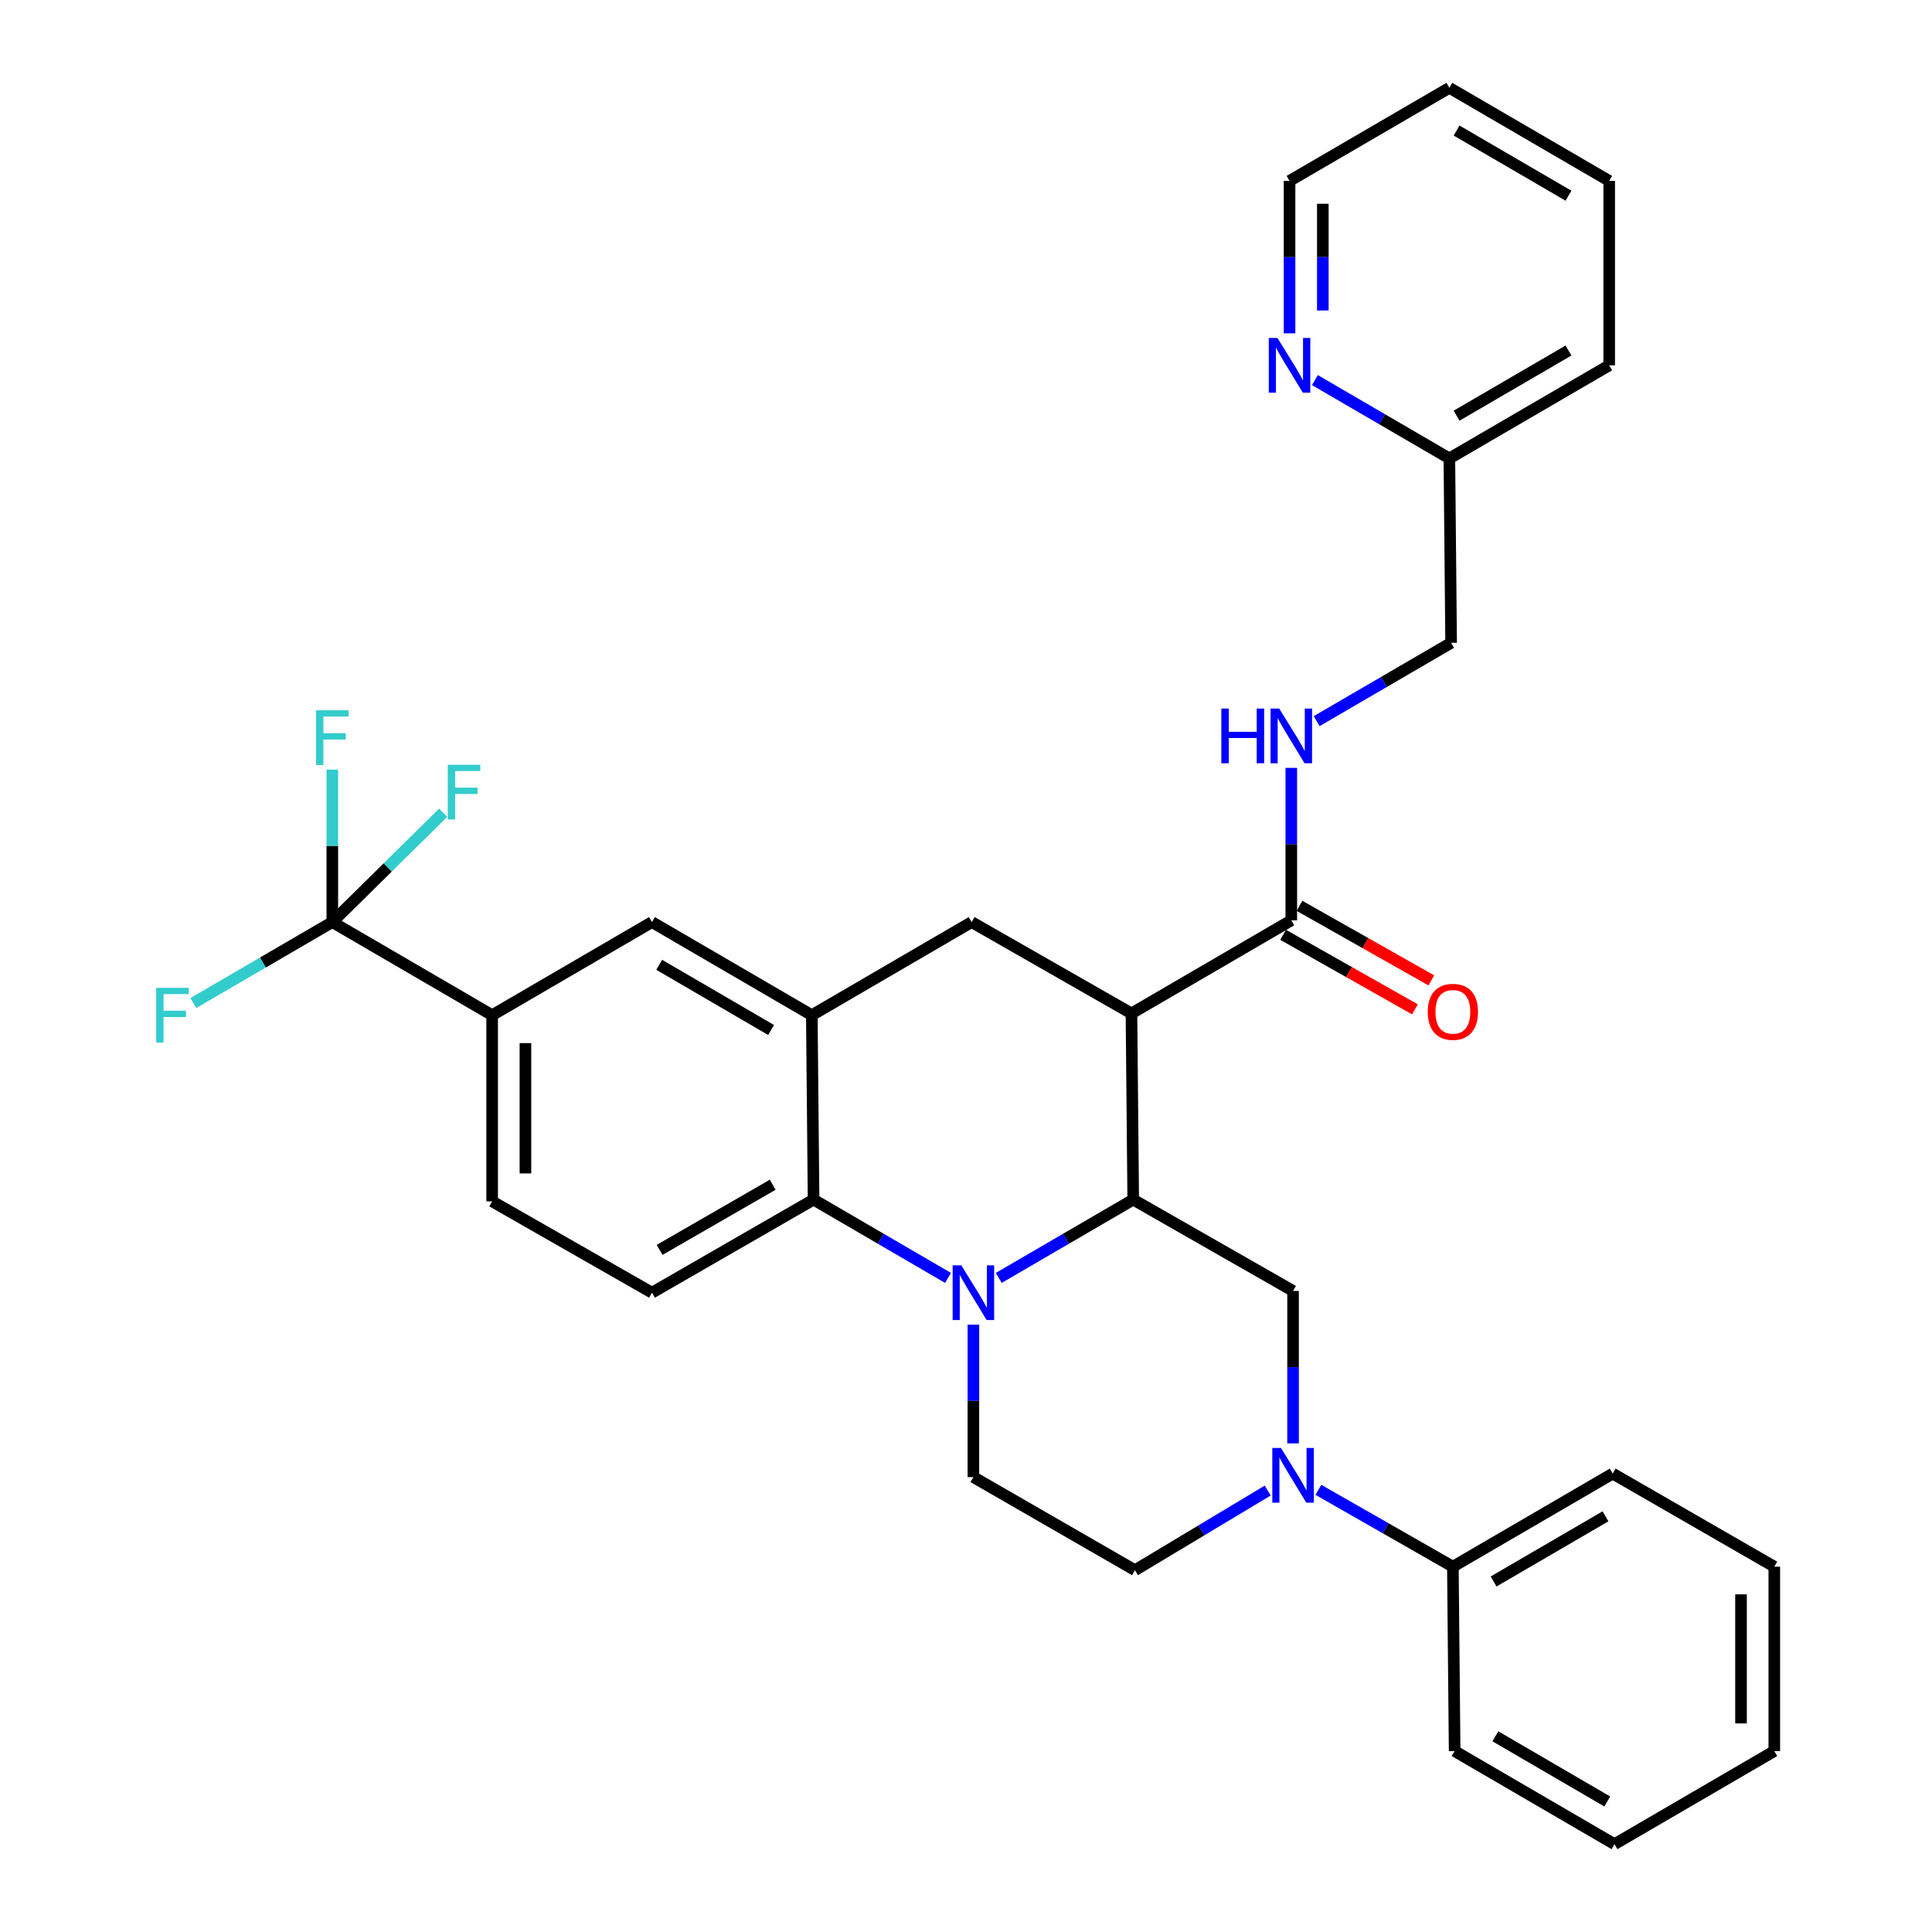 <?xml version='1.0' encoding='iso-8859-1'?>
<svg version='1.1' baseProfile='full'
              xmlns='http://www.w3.org/2000/svg'
                      xmlns:rdkit='http://www.rdkit.org/xml'
                      xmlns:xlink='http://www.w3.org/1999/xlink'
                  xml:space='preserve'
width='1000px' height='1000px' viewBox='0 0 1000 1000'>
<!-- END OF HEADER -->
<rect style='opacity:1.0;fill:#FFFFFF;stroke:none' width='1000' height='1000' x='0' y='0'> </rect>
<path class='bond-0' d='M 254.737,525.459 L 172.004,477.268' style='fill:none;fill-rule:evenodd;stroke:#000000;stroke-width:6px;stroke-linecap:butt;stroke-linejoin:miter;stroke-opacity:1' />
<path class='bond-1' d='M 254.737,525.459 L 254.737,621.822' style='fill:none;fill-rule:evenodd;stroke:#000000;stroke-width:6px;stroke-linecap:butt;stroke-linejoin:miter;stroke-opacity:1' />
<path class='bond-1' d='M 271.965,539.914 L 271.965,607.368' style='fill:none;fill-rule:evenodd;stroke:#000000;stroke-width:6px;stroke-linecap:butt;stroke-linejoin:miter;stroke-opacity:1' />
<path class='bond-2' d='M 254.737,525.459 L 337.461,477.268' style='fill:none;fill-rule:evenodd;stroke:#000000;stroke-width:6px;stroke-linecap:butt;stroke-linejoin:miter;stroke-opacity:1' />
<path class='bond-3' d='M 254.737,621.822 L 337.461,669.094' style='fill:none;fill-rule:evenodd;stroke:#000000;stroke-width:6px;stroke-linecap:butt;stroke-linejoin:miter;stroke-opacity:1' />
<path class='bond-4' d='M 337.461,669.094 L 421.103,620.913' style='fill:none;fill-rule:evenodd;stroke:#000000;stroke-width:6px;stroke-linecap:butt;stroke-linejoin:miter;stroke-opacity:1' />
<path class='bond-4' d='M 341.408,646.939 L 399.958,613.212' style='fill:none;fill-rule:evenodd;stroke:#000000;stroke-width:6px;stroke-linecap:butt;stroke-linejoin:miter;stroke-opacity:1' />
<path class='bond-5' d='M 421.103,620.913 L 420.194,525.459' style='fill:none;fill-rule:evenodd;stroke:#000000;stroke-width:6px;stroke-linecap:butt;stroke-linejoin:miter;stroke-opacity:1' />
<path class='bond-6' d='M 421.103,620.913 L 455.899,641.179' style='fill:none;fill-rule:evenodd;stroke:#000000;stroke-width:6px;stroke-linecap:butt;stroke-linejoin:miter;stroke-opacity:1' />
<path class='bond-6' d='M 455.899,641.179 L 490.694,661.445' style='fill:none;fill-rule:evenodd;stroke:#0000FF;stroke-width:6px;stroke-linecap:butt;stroke-linejoin:miter;stroke-opacity:1' />
<path class='bond-7' d='M 420.194,525.459 L 337.461,477.268' style='fill:none;fill-rule:evenodd;stroke:#000000;stroke-width:6px;stroke-linecap:butt;stroke-linejoin:miter;stroke-opacity:1' />
<path class='bond-7' d='M 399.113,533.118 L 341.199,499.384' style='fill:none;fill-rule:evenodd;stroke:#000000;stroke-width:6px;stroke-linecap:butt;stroke-linejoin:miter;stroke-opacity:1' />
<path class='bond-8' d='M 420.194,525.459 L 502.918,477.268' style='fill:none;fill-rule:evenodd;stroke:#000000;stroke-width:6px;stroke-linecap:butt;stroke-linejoin:miter;stroke-opacity:1' />
<path class='bond-9' d='M 502.918,477.268 L 585.642,524.55' style='fill:none;fill-rule:evenodd;stroke:#000000;stroke-width:6px;stroke-linecap:butt;stroke-linejoin:miter;stroke-opacity:1' />
<path class='bond-10' d='M 503.827,685.641 L 503.827,725.094' style='fill:none;fill-rule:evenodd;stroke:#0000FF;stroke-width:6px;stroke-linecap:butt;stroke-linejoin:miter;stroke-opacity:1' />
<path class='bond-10' d='M 503.827,725.094 L 503.827,764.548' style='fill:none;fill-rule:evenodd;stroke:#000000;stroke-width:6px;stroke-linecap:butt;stroke-linejoin:miter;stroke-opacity:1' />
<path class='bond-11' d='M 516.961,661.445 L 551.756,641.179' style='fill:none;fill-rule:evenodd;stroke:#0000FF;stroke-width:6px;stroke-linecap:butt;stroke-linejoin:miter;stroke-opacity:1' />
<path class='bond-11' d='M 551.756,641.179 L 586.551,620.913' style='fill:none;fill-rule:evenodd;stroke:#000000;stroke-width:6px;stroke-linecap:butt;stroke-linejoin:miter;stroke-opacity:1' />
<path class='bond-12' d='M 832.923,93.636 L 750.19,45.455' style='fill:none;fill-rule:evenodd;stroke:#000000;stroke-width:6px;stroke-linecap:butt;stroke-linejoin:miter;stroke-opacity:1' />
<path class='bond-12' d='M 811.843,101.296 L 753.93,67.569' style='fill:none;fill-rule:evenodd;stroke:#000000;stroke-width:6px;stroke-linecap:butt;stroke-linejoin:miter;stroke-opacity:1' />
<path class='bond-13' d='M 832.923,93.636 L 832.923,189.089' style='fill:none;fill-rule:evenodd;stroke:#000000;stroke-width:6px;stroke-linecap:butt;stroke-linejoin:miter;stroke-opacity:1' />
<path class='bond-14' d='M 750.19,45.455 L 667.466,93.636' style='fill:none;fill-rule:evenodd;stroke:#000000;stroke-width:6px;stroke-linecap:butt;stroke-linejoin:miter;stroke-opacity:1' />
<path class='bond-15' d='M 667.466,93.636 L 667.466,133.09' style='fill:none;fill-rule:evenodd;stroke:#000000;stroke-width:6px;stroke-linecap:butt;stroke-linejoin:miter;stroke-opacity:1' />
<path class='bond-15' d='M 667.466,133.09 L 667.466,172.543' style='fill:none;fill-rule:evenodd;stroke:#0000FF;stroke-width:6px;stroke-linecap:butt;stroke-linejoin:miter;stroke-opacity:1' />
<path class='bond-15' d='M 684.694,105.472 L 684.694,133.09' style='fill:none;fill-rule:evenodd;stroke:#000000;stroke-width:6px;stroke-linecap:butt;stroke-linejoin:miter;stroke-opacity:1' />
<path class='bond-15' d='M 684.694,133.09 L 684.694,160.707' style='fill:none;fill-rule:evenodd;stroke:#0000FF;stroke-width:6px;stroke-linecap:butt;stroke-linejoin:miter;stroke-opacity:1' />
<path class='bond-16' d='M 586.551,620.913 L 585.642,524.55' style='fill:none;fill-rule:evenodd;stroke:#000000;stroke-width:6px;stroke-linecap:butt;stroke-linejoin:miter;stroke-opacity:1' />
<path class='bond-17' d='M 586.551,620.913 L 669.284,668.185' style='fill:none;fill-rule:evenodd;stroke:#000000;stroke-width:6px;stroke-linecap:butt;stroke-linejoin:miter;stroke-opacity:1' />
<path class='bond-18' d='M 585.642,524.55 L 668.375,476.359' style='fill:none;fill-rule:evenodd;stroke:#000000;stroke-width:6px;stroke-linecap:butt;stroke-linejoin:miter;stroke-opacity:1' />
<path class='bond-19' d='M 664.136,483.858 L 698.251,503.145' style='fill:none;fill-rule:evenodd;stroke:#000000;stroke-width:6px;stroke-linecap:butt;stroke-linejoin:miter;stroke-opacity:1' />
<path class='bond-19' d='M 698.251,503.145 L 732.367,522.432' style='fill:none;fill-rule:evenodd;stroke:#FF0000;stroke-width:6px;stroke-linecap:butt;stroke-linejoin:miter;stroke-opacity:1' />
<path class='bond-19' d='M 672.615,468.86 L 706.73,488.148' style='fill:none;fill-rule:evenodd;stroke:#000000;stroke-width:6px;stroke-linecap:butt;stroke-linejoin:miter;stroke-opacity:1' />
<path class='bond-19' d='M 706.73,488.148 L 740.846,507.435' style='fill:none;fill-rule:evenodd;stroke:#FF0000;stroke-width:6px;stroke-linecap:butt;stroke-linejoin:miter;stroke-opacity:1' />
<path class='bond-20' d='M 668.375,476.359 L 668.375,436.906' style='fill:none;fill-rule:evenodd;stroke:#000000;stroke-width:6px;stroke-linecap:butt;stroke-linejoin:miter;stroke-opacity:1' />
<path class='bond-20' d='M 668.375,436.906 L 668.375,397.452' style='fill:none;fill-rule:evenodd;stroke:#0000FF;stroke-width:6px;stroke-linecap:butt;stroke-linejoin:miter;stroke-opacity:1' />
<path class='bond-21' d='M 681.509,373.256 L 716.304,352.99' style='fill:none;fill-rule:evenodd;stroke:#0000FF;stroke-width:6px;stroke-linecap:butt;stroke-linejoin:miter;stroke-opacity:1' />
<path class='bond-21' d='M 716.304,352.99 L 751.099,332.724' style='fill:none;fill-rule:evenodd;stroke:#000000;stroke-width:6px;stroke-linecap:butt;stroke-linejoin:miter;stroke-opacity:1' />
<path class='bond-22' d='M 680.599,196.739 L 715.394,217.005' style='fill:none;fill-rule:evenodd;stroke:#0000FF;stroke-width:6px;stroke-linecap:butt;stroke-linejoin:miter;stroke-opacity:1' />
<path class='bond-22' d='M 715.394,217.005 L 750.19,237.271' style='fill:none;fill-rule:evenodd;stroke:#000000;stroke-width:6px;stroke-linecap:butt;stroke-linejoin:miter;stroke-opacity:1' />
<path class='bond-23' d='M 750.19,237.271 L 832.923,189.089' style='fill:none;fill-rule:evenodd;stroke:#000000;stroke-width:6px;stroke-linecap:butt;stroke-linejoin:miter;stroke-opacity:1' />
<path class='bond-23' d='M 753.93,215.156 L 811.843,181.429' style='fill:none;fill-rule:evenodd;stroke:#000000;stroke-width:6px;stroke-linecap:butt;stroke-linejoin:miter;stroke-opacity:1' />
<path class='bond-24' d='M 750.19,237.271 L 751.099,332.724' style='fill:none;fill-rule:evenodd;stroke:#000000;stroke-width:6px;stroke-linecap:butt;stroke-linejoin:miter;stroke-opacity:1' />
<path class='bond-25' d='M 752.918,906.364 L 835.651,954.545' style='fill:none;fill-rule:evenodd;stroke:#000000;stroke-width:6px;stroke-linecap:butt;stroke-linejoin:miter;stroke-opacity:1' />
<path class='bond-25' d='M 773.998,898.704 L 831.911,932.431' style='fill:none;fill-rule:evenodd;stroke:#000000;stroke-width:6px;stroke-linecap:butt;stroke-linejoin:miter;stroke-opacity:1' />
<path class='bond-26' d='M 752.918,906.364 L 752.008,810.911' style='fill:none;fill-rule:evenodd;stroke:#000000;stroke-width:6px;stroke-linecap:butt;stroke-linejoin:miter;stroke-opacity:1' />
<path class='bond-27' d='M 835.651,954.545 L 918.375,906.364' style='fill:none;fill-rule:evenodd;stroke:#000000;stroke-width:6px;stroke-linecap:butt;stroke-linejoin:miter;stroke-opacity:1' />
<path class='bond-28' d='M 918.375,906.364 L 918.375,810.911' style='fill:none;fill-rule:evenodd;stroke:#000000;stroke-width:6px;stroke-linecap:butt;stroke-linejoin:miter;stroke-opacity:1' />
<path class='bond-28' d='M 901.147,892.046 L 901.147,825.229' style='fill:none;fill-rule:evenodd;stroke:#000000;stroke-width:6px;stroke-linecap:butt;stroke-linejoin:miter;stroke-opacity:1' />
<path class='bond-29' d='M 918.375,810.911 L 834.742,762.729' style='fill:none;fill-rule:evenodd;stroke:#000000;stroke-width:6px;stroke-linecap:butt;stroke-linejoin:miter;stroke-opacity:1' />
<path class='bond-30' d='M 834.742,762.729 L 752.008,810.911' style='fill:none;fill-rule:evenodd;stroke:#000000;stroke-width:6px;stroke-linecap:butt;stroke-linejoin:miter;stroke-opacity:1' />
<path class='bond-30' d='M 831.002,784.844 L 773.088,818.571' style='fill:none;fill-rule:evenodd;stroke:#000000;stroke-width:6px;stroke-linecap:butt;stroke-linejoin:miter;stroke-opacity:1' />
<path class='bond-31' d='M 172.004,477.268 L 172.004,437.815' style='fill:none;fill-rule:evenodd;stroke:#000000;stroke-width:6px;stroke-linecap:butt;stroke-linejoin:miter;stroke-opacity:1' />
<path class='bond-31' d='M 172.004,437.815 L 172.004,398.361' style='fill:none;fill-rule:evenodd;stroke:#33CCCC;stroke-width:6px;stroke-linecap:butt;stroke-linejoin:miter;stroke-opacity:1' />
<path class='bond-32' d='M 172.004,477.268 L 136.048,498.214' style='fill:none;fill-rule:evenodd;stroke:#000000;stroke-width:6px;stroke-linecap:butt;stroke-linejoin:miter;stroke-opacity:1' />
<path class='bond-32' d='M 136.048,498.214 L 100.093,519.16' style='fill:none;fill-rule:evenodd;stroke:#33CCCC;stroke-width:6px;stroke-linecap:butt;stroke-linejoin:miter;stroke-opacity:1' />
<path class='bond-33' d='M 172.004,477.268 L 200.689,448.97' style='fill:none;fill-rule:evenodd;stroke:#000000;stroke-width:6px;stroke-linecap:butt;stroke-linejoin:miter;stroke-opacity:1' />
<path class='bond-33' d='M 200.689,448.97 L 229.374,420.671' style='fill:none;fill-rule:evenodd;stroke:#33CCCC;stroke-width:6px;stroke-linecap:butt;stroke-linejoin:miter;stroke-opacity:1' />
<path class='bond-34' d='M 752.008,810.911 L 717.207,791.024' style='fill:none;fill-rule:evenodd;stroke:#000000;stroke-width:6px;stroke-linecap:butt;stroke-linejoin:miter;stroke-opacity:1' />
<path class='bond-34' d='M 717.207,791.024 L 682.406,771.137' style='fill:none;fill-rule:evenodd;stroke:#0000FF;stroke-width:6px;stroke-linecap:butt;stroke-linejoin:miter;stroke-opacity:1' />
<path class='bond-35' d='M 669.284,747.092 L 669.284,707.639' style='fill:none;fill-rule:evenodd;stroke:#0000FF;stroke-width:6px;stroke-linecap:butt;stroke-linejoin:miter;stroke-opacity:1' />
<path class='bond-35' d='M 669.284,707.639 L 669.284,668.185' style='fill:none;fill-rule:evenodd;stroke:#000000;stroke-width:6px;stroke-linecap:butt;stroke-linejoin:miter;stroke-opacity:1' />
<path class='bond-36' d='M 656.159,771.513 L 621.81,792.121' style='fill:none;fill-rule:evenodd;stroke:#0000FF;stroke-width:6px;stroke-linecap:butt;stroke-linejoin:miter;stroke-opacity:1' />
<path class='bond-36' d='M 621.81,792.121 L 587.46,812.729' style='fill:none;fill-rule:evenodd;stroke:#000000;stroke-width:6px;stroke-linecap:butt;stroke-linejoin:miter;stroke-opacity:1' />
<path class='bond-37' d='M 503.827,764.548 L 587.46,812.729' style='fill:none;fill-rule:evenodd;stroke:#000000;stroke-width:6px;stroke-linecap:butt;stroke-linejoin:miter;stroke-opacity:1' />
<path  class='atom-7' d='M 497.567 654.934
L 506.847 669.934
Q 507.767 671.414, 509.247 674.094
Q 510.727 676.774, 510.807 676.934
L 510.807 654.934
L 514.567 654.934
L 514.567 683.254
L 510.687 683.254
L 500.727 666.854
Q 499.567 664.934, 498.327 662.734
Q 497.127 660.534, 496.767 659.854
L 496.767 683.254
L 493.087 683.254
L 493.087 654.934
L 497.567 654.934
' fill='#0000FF'/>
<path  class='atom-14' d='M 739.008 523.721
Q 739.008 516.921, 742.368 513.121
Q 745.728 509.321, 752.008 509.321
Q 758.288 509.321, 761.648 513.121
Q 765.008 516.921, 765.008 523.721
Q 765.008 530.601, 761.608 534.521
Q 758.208 538.401, 752.008 538.401
Q 745.768 538.401, 742.368 534.521
Q 739.008 530.641, 739.008 523.721
M 752.008 535.201
Q 756.328 535.201, 758.648 532.321
Q 761.008 529.401, 761.008 523.721
Q 761.008 518.161, 758.648 515.361
Q 756.328 512.521, 752.008 512.521
Q 747.688 512.521, 745.328 515.321
Q 743.008 518.121, 743.008 523.721
Q 743.008 529.441, 745.328 532.321
Q 747.688 535.201, 752.008 535.201
' fill='#FF0000'/>
<path  class='atom-15' d='M 632.155 366.746
L 635.995 366.746
L 635.995 378.786
L 650.475 378.786
L 650.475 366.746
L 654.315 366.746
L 654.315 395.066
L 650.475 395.066
L 650.475 381.986
L 635.995 381.986
L 635.995 395.066
L 632.155 395.066
L 632.155 366.746
' fill='#0000FF'/>
<path  class='atom-15' d='M 662.115 366.746
L 671.395 381.746
Q 672.315 383.226, 673.795 385.906
Q 675.275 388.586, 675.355 388.746
L 675.355 366.746
L 679.115 366.746
L 679.115 395.066
L 675.235 395.066
L 665.275 378.666
Q 664.115 376.746, 662.875 374.546
Q 661.675 372.346, 661.315 371.666
L 661.315 395.066
L 657.635 395.066
L 657.635 366.746
L 662.115 366.746
' fill='#0000FF'/>
<path  class='atom-16' d='M 661.206 174.929
L 670.486 189.929
Q 671.406 191.409, 672.886 194.089
Q 674.366 196.769, 674.446 196.929
L 674.446 174.929
L 678.206 174.929
L 678.206 203.249
L 674.326 203.249
L 664.366 186.849
Q 663.206 184.929, 661.966 182.729
Q 660.766 180.529, 660.406 179.849
L 660.406 203.249
L 656.726 203.249
L 656.726 174.929
L 661.206 174.929
' fill='#0000FF'/>
<path  class='atom-26' d='M 163.584 367.655
L 180.424 367.655
L 180.424 370.895
L 167.384 370.895
L 167.384 379.495
L 178.984 379.495
L 178.984 382.775
L 167.384 382.775
L 167.384 395.975
L 163.584 395.975
L 163.584 367.655
' fill='#33CCCC'/>
<path  class='atom-27' d='M 80.86 511.299
L 97.7 511.299
L 97.7 514.539
L 84.66 514.539
L 84.66 523.139
L 96.26 523.139
L 96.26 526.419
L 84.66 526.419
L 84.66 539.619
L 80.86 539.619
L 80.86 511.299
' fill='#33CCCC'/>
<path  class='atom-28' d='M 231.769 395.842
L 248.609 395.842
L 248.609 399.082
L 235.569 399.082
L 235.569 407.682
L 247.169 407.682
L 247.169 410.962
L 235.569 410.962
L 235.569 424.162
L 231.769 424.162
L 231.769 395.842
' fill='#33CCCC'/>
<path  class='atom-30' d='M 663.024 749.478
L 672.304 764.478
Q 673.224 765.958, 674.704 768.638
Q 676.184 771.318, 676.264 771.478
L 676.264 749.478
L 680.024 749.478
L 680.024 777.798
L 676.144 777.798
L 666.184 761.398
Q 665.024 759.478, 663.784 757.278
Q 662.584 755.078, 662.224 754.398
L 662.224 777.798
L 658.544 777.798
L 658.544 749.478
L 663.024 749.478
' fill='#0000FF'/>
</svg>
